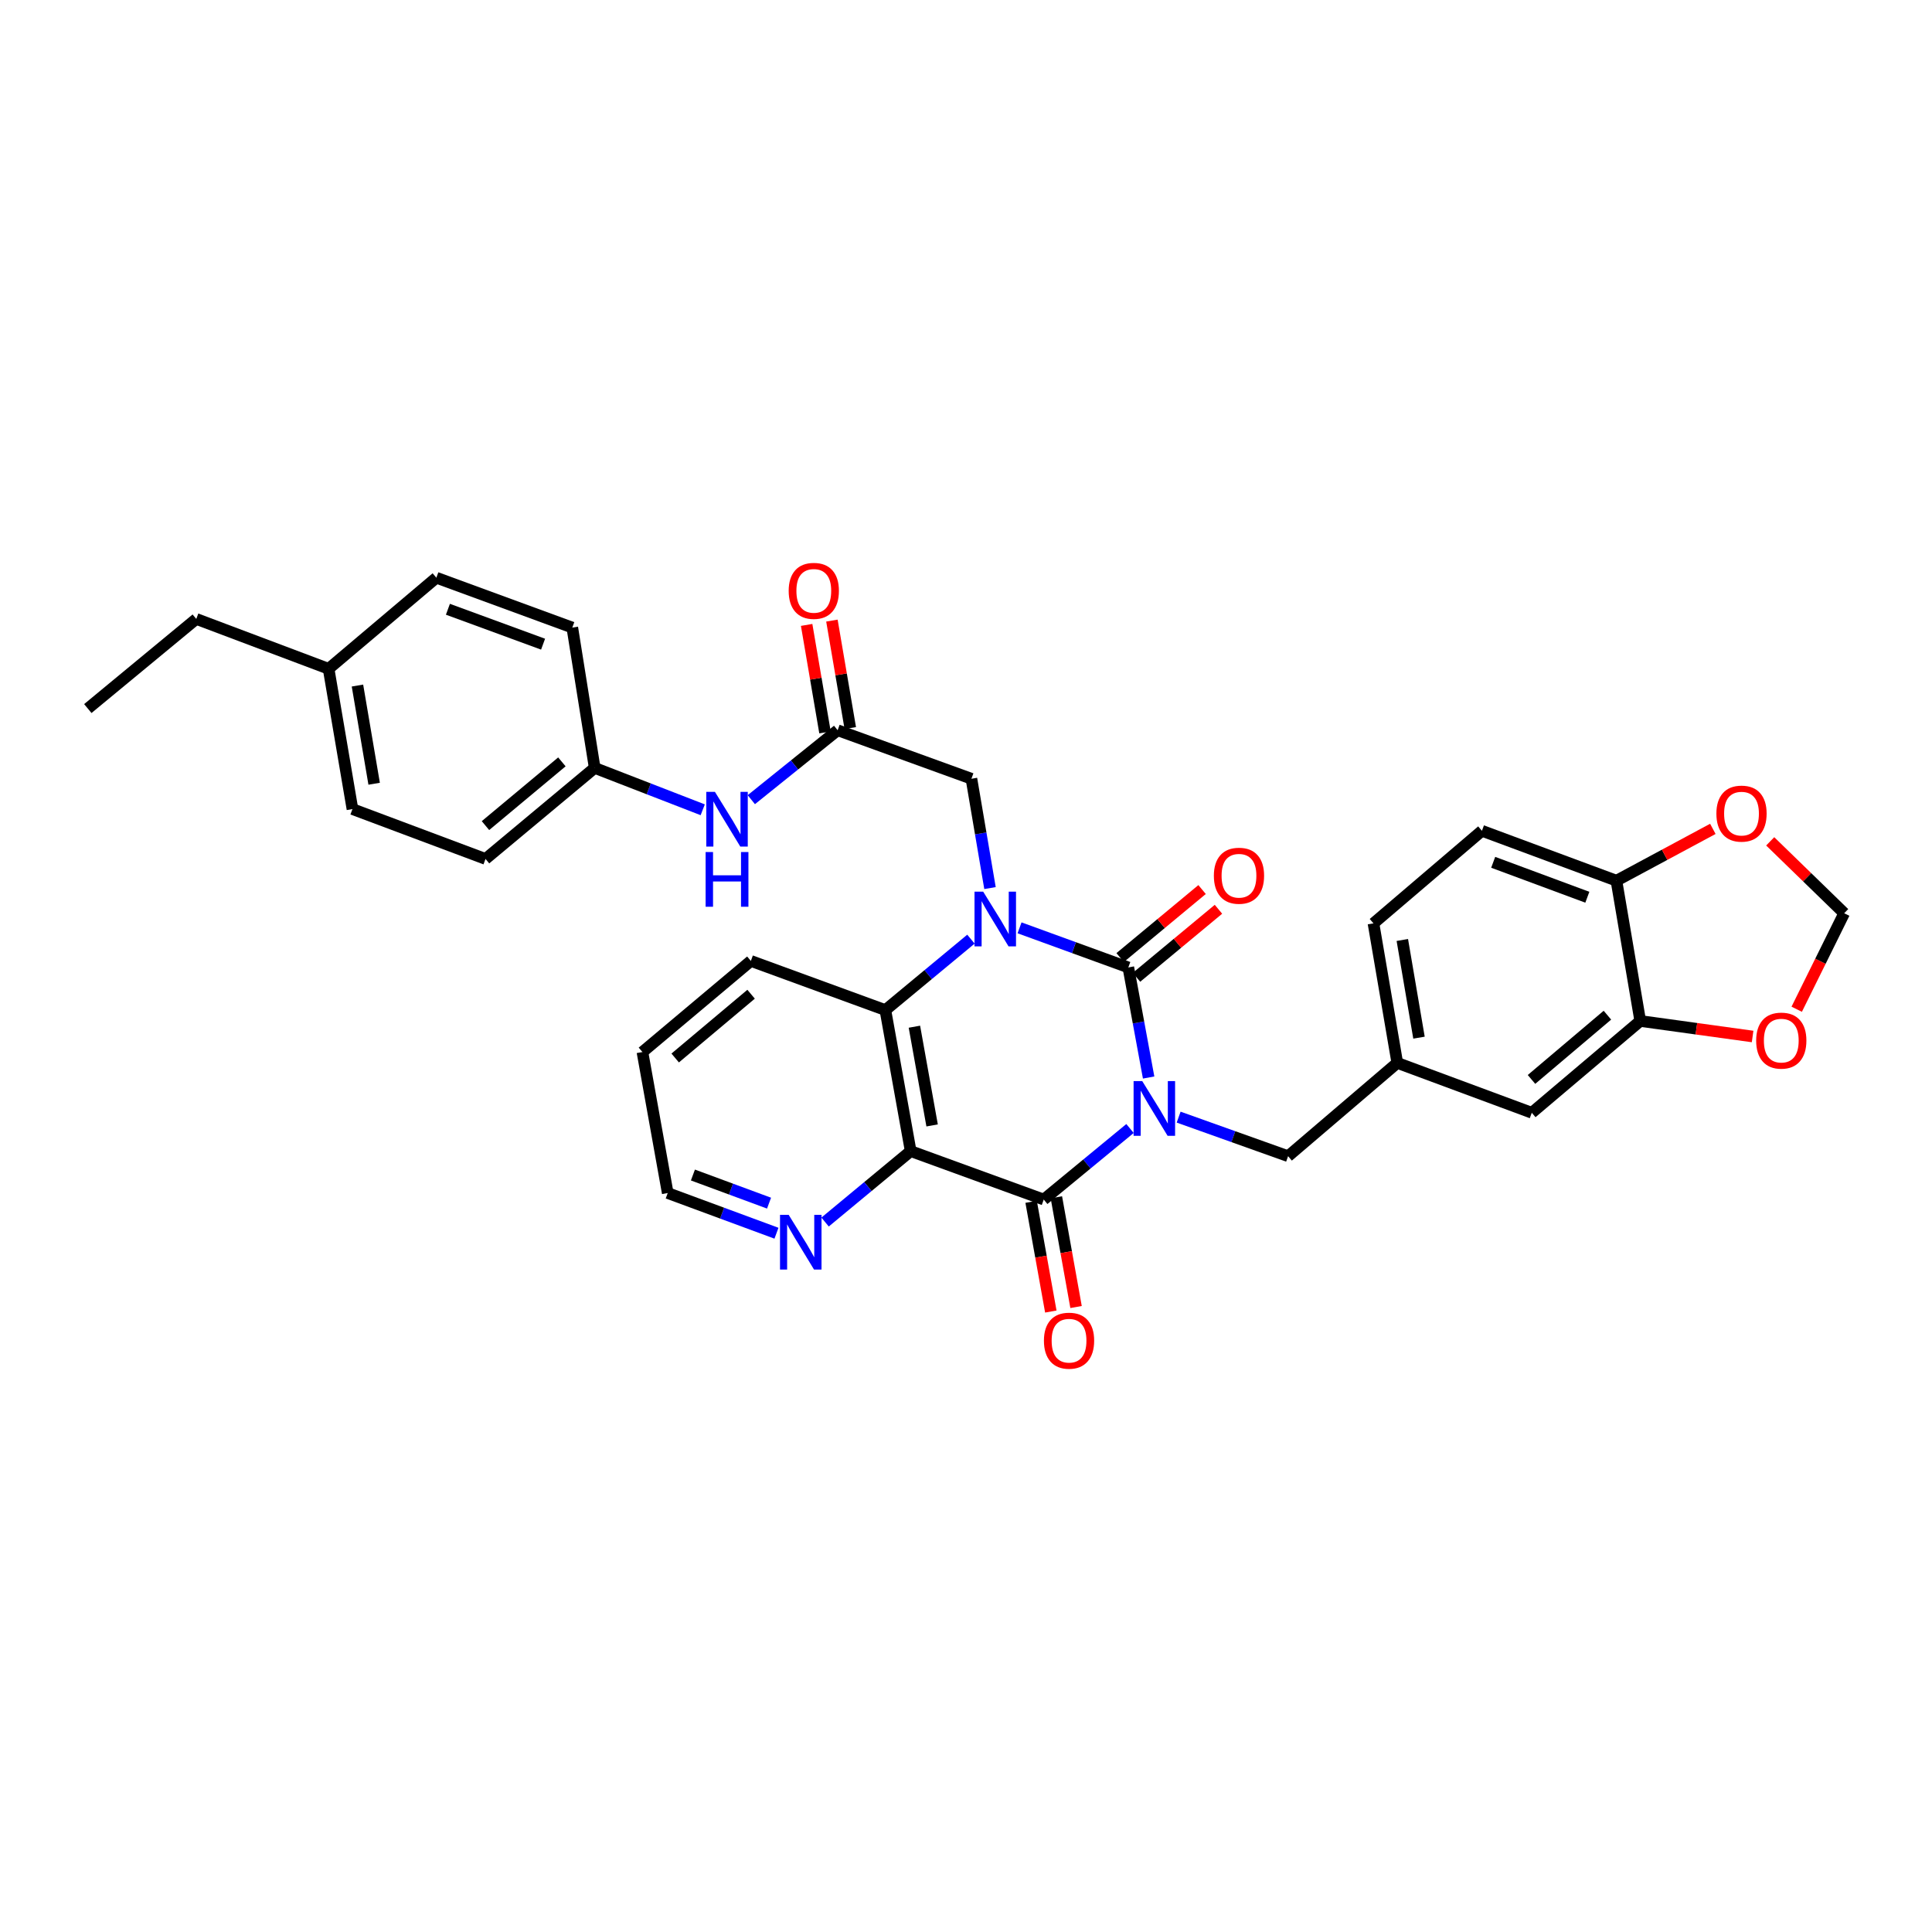 <?xml version='1.0' encoding='iso-8859-1'?>
<svg version='1.1' baseProfile='full'
              xmlns='http://www.w3.org/2000/svg'
                      xmlns:rdkit='http://www.rdkit.org/xml'
                      xmlns:xlink='http://www.w3.org/1999/xlink'
                  xml:space='preserve'
width='1000px' height='1000px' viewBox='0 0 1000 1000'>
<!-- END OF HEADER -->
<rect style='opacity:1.0;fill:#FFFFFF;stroke:none' width='1000' height='1000' x='0' y='0'> </rect>
<path class='bond-0' d='M 594.53,557.72 L 589.276,529.232' style='fill:none;fill-rule:evenodd;stroke:#0000FF;stroke-width:6px;stroke-linecap:butt;stroke-linejoin:miter;stroke-opacity:1' />
<path class='bond-0' d='M 589.276,529.232 L 584.021,500.744' style='fill:none;fill-rule:evenodd;stroke:#000000;stroke-width:6px;stroke-linecap:butt;stroke-linejoin:miter;stroke-opacity:1' />
<path class='bond-2' d='M 584.89,584.109 L 562.566,602.497' style='fill:none;fill-rule:evenodd;stroke:#0000FF;stroke-width:6px;stroke-linecap:butt;stroke-linejoin:miter;stroke-opacity:1' />
<path class='bond-2' d='M 562.566,602.497 L 540.241,620.885' style='fill:none;fill-rule:evenodd;stroke:#000000;stroke-width:6px;stroke-linecap:butt;stroke-linejoin:miter;stroke-opacity:1' />
<path class='bond-5' d='M 610.062,578.224 L 638.389,588.333' style='fill:none;fill-rule:evenodd;stroke:#0000FF;stroke-width:6px;stroke-linecap:butt;stroke-linejoin:miter;stroke-opacity:1' />
<path class='bond-5' d='M 638.389,588.333 L 666.716,598.442' style='fill:none;fill-rule:evenodd;stroke:#000000;stroke-width:6px;stroke-linecap:butt;stroke-linejoin:miter;stroke-opacity:1' />
<path class='bond-1' d='M 584.021,500.744 L 555.869,490.495' style='fill:none;fill-rule:evenodd;stroke:#000000;stroke-width:6px;stroke-linecap:butt;stroke-linejoin:miter;stroke-opacity:1' />
<path class='bond-1' d='M 555.869,490.495 L 527.716,480.246' style='fill:none;fill-rule:evenodd;stroke:#0000FF;stroke-width:6px;stroke-linecap:butt;stroke-linejoin:miter;stroke-opacity:1' />
<path class='bond-10' d='M 588.26,505.849 L 609.466,488.244' style='fill:none;fill-rule:evenodd;stroke:#000000;stroke-width:6px;stroke-linecap:butt;stroke-linejoin:miter;stroke-opacity:1' />
<path class='bond-10' d='M 609.466,488.244 L 630.672,470.639' style='fill:none;fill-rule:evenodd;stroke:#FF0000;stroke-width:6px;stroke-linecap:butt;stroke-linejoin:miter;stroke-opacity:1' />
<path class='bond-10' d='M 579.783,495.638 L 600.989,478.033' style='fill:none;fill-rule:evenodd;stroke:#000000;stroke-width:6px;stroke-linecap:butt;stroke-linejoin:miter;stroke-opacity:1' />
<path class='bond-10' d='M 600.989,478.033 L 622.194,460.428' style='fill:none;fill-rule:evenodd;stroke:#FF0000;stroke-width:6px;stroke-linecap:butt;stroke-linejoin:miter;stroke-opacity:1' />
<path class='bond-6' d='M 512.425,459.668 L 507.617,431.371' style='fill:none;fill-rule:evenodd;stroke:#0000FF;stroke-width:6px;stroke-linecap:butt;stroke-linejoin:miter;stroke-opacity:1' />
<path class='bond-6' d='M 507.617,431.371 L 502.809,403.075' style='fill:none;fill-rule:evenodd;stroke:#000000;stroke-width:6px;stroke-linecap:butt;stroke-linejoin:miter;stroke-opacity:1' />
<path class='bond-33' d='M 502.557,486.103 L 480.413,504.461' style='fill:none;fill-rule:evenodd;stroke:#0000FF;stroke-width:6px;stroke-linecap:butt;stroke-linejoin:miter;stroke-opacity:1' />
<path class='bond-33' d='M 480.413,504.461 L 458.269,522.818' style='fill:none;fill-rule:evenodd;stroke:#000000;stroke-width:6px;stroke-linecap:butt;stroke-linejoin:miter;stroke-opacity:1' />
<path class='bond-3' d='M 540.241,620.885 L 471.364,595.81' style='fill:none;fill-rule:evenodd;stroke:#000000;stroke-width:6px;stroke-linecap:butt;stroke-linejoin:miter;stroke-opacity:1' />
<path class='bond-11' d='M 533.71,622.057 L 538.806,650.455' style='fill:none;fill-rule:evenodd;stroke:#000000;stroke-width:6px;stroke-linecap:butt;stroke-linejoin:miter;stroke-opacity:1' />
<path class='bond-11' d='M 538.806,650.455 L 543.902,678.853' style='fill:none;fill-rule:evenodd;stroke:#FF0000;stroke-width:6px;stroke-linecap:butt;stroke-linejoin:miter;stroke-opacity:1' />
<path class='bond-11' d='M 546.772,619.713 L 551.868,648.111' style='fill:none;fill-rule:evenodd;stroke:#000000;stroke-width:6px;stroke-linecap:butt;stroke-linejoin:miter;stroke-opacity:1' />
<path class='bond-11' d='M 551.868,648.111 L 556.964,676.509' style='fill:none;fill-rule:evenodd;stroke:#FF0000;stroke-width:6px;stroke-linecap:butt;stroke-linejoin:miter;stroke-opacity:1' />
<path class='bond-4' d='M 471.364,595.81 L 458.269,522.818' style='fill:none;fill-rule:evenodd;stroke:#000000;stroke-width:6px;stroke-linecap:butt;stroke-linejoin:miter;stroke-opacity:1' />
<path class='bond-4' d='M 482.462,582.518 L 473.296,531.423' style='fill:none;fill-rule:evenodd;stroke:#000000;stroke-width:6px;stroke-linecap:butt;stroke-linejoin:miter;stroke-opacity:1' />
<path class='bond-8' d='M 471.364,595.81 L 449.213,614.168' style='fill:none;fill-rule:evenodd;stroke:#000000;stroke-width:6px;stroke-linecap:butt;stroke-linejoin:miter;stroke-opacity:1' />
<path class='bond-8' d='M 449.213,614.168 L 427.062,632.527' style='fill:none;fill-rule:evenodd;stroke:#0000FF;stroke-width:6px;stroke-linecap:butt;stroke-linejoin:miter;stroke-opacity:1' />
<path class='bond-24' d='M 458.269,522.818 L 388.647,497.374' style='fill:none;fill-rule:evenodd;stroke:#000000;stroke-width:6px;stroke-linecap:butt;stroke-linejoin:miter;stroke-opacity:1' />
<path class='bond-18' d='M 666.716,598.442 L 723.236,550.157' style='fill:none;fill-rule:evenodd;stroke:#000000;stroke-width:6px;stroke-linecap:butt;stroke-linejoin:miter;stroke-opacity:1' />
<path class='bond-7' d='M 502.809,403.075 L 433.563,377.971' style='fill:none;fill-rule:evenodd;stroke:#000000;stroke-width:6px;stroke-linecap:butt;stroke-linejoin:miter;stroke-opacity:1' />
<path class='bond-13' d='M 433.563,377.971 L 411.223,395.938' style='fill:none;fill-rule:evenodd;stroke:#000000;stroke-width:6px;stroke-linecap:butt;stroke-linejoin:miter;stroke-opacity:1' />
<path class='bond-13' d='M 411.223,395.938 L 388.882,413.906' style='fill:none;fill-rule:evenodd;stroke:#0000FF;stroke-width:6px;stroke-linecap:butt;stroke-linejoin:miter;stroke-opacity:1' />
<path class='bond-19' d='M 440.104,376.853 L 435.35,349.036' style='fill:none;fill-rule:evenodd;stroke:#000000;stroke-width:6px;stroke-linecap:butt;stroke-linejoin:miter;stroke-opacity:1' />
<path class='bond-19' d='M 435.35,349.036 L 430.597,321.22' style='fill:none;fill-rule:evenodd;stroke:#FF0000;stroke-width:6px;stroke-linecap:butt;stroke-linejoin:miter;stroke-opacity:1' />
<path class='bond-19' d='M 427.022,379.088 L 422.269,351.272' style='fill:none;fill-rule:evenodd;stroke:#000000;stroke-width:6px;stroke-linecap:butt;stroke-linejoin:miter;stroke-opacity:1' />
<path class='bond-19' d='M 422.269,351.272 L 417.515,323.455' style='fill:none;fill-rule:evenodd;stroke:#FF0000;stroke-width:6px;stroke-linecap:butt;stroke-linejoin:miter;stroke-opacity:1' />
<path class='bond-29' d='M 401.899,638.313 L 373.756,627.914' style='fill:none;fill-rule:evenodd;stroke:#0000FF;stroke-width:6px;stroke-linecap:butt;stroke-linejoin:miter;stroke-opacity:1' />
<path class='bond-29' d='M 373.756,627.914 L 345.612,617.515' style='fill:none;fill-rule:evenodd;stroke:#000000;stroke-width:6px;stroke-linecap:butt;stroke-linejoin:miter;stroke-opacity:1' />
<path class='bond-29' d='M 398.056,622.745 L 378.355,615.465' style='fill:none;fill-rule:evenodd;stroke:#0000FF;stroke-width:6px;stroke-linecap:butt;stroke-linejoin:miter;stroke-opacity:1' />
<path class='bond-29' d='M 378.355,615.465 L 358.655,608.186' style='fill:none;fill-rule:evenodd;stroke:#000000;stroke-width:6px;stroke-linecap:butt;stroke-linejoin:miter;stroke-opacity:1' />
<path class='bond-9' d='M 848.988,528.458 L 792.851,575.969' style='fill:none;fill-rule:evenodd;stroke:#000000;stroke-width:6px;stroke-linecap:butt;stroke-linejoin:miter;stroke-opacity:1' />
<path class='bond-9' d='M 831.994,525.455 L 792.698,558.712' style='fill:none;fill-rule:evenodd;stroke:#000000;stroke-width:6px;stroke-linecap:butt;stroke-linejoin:miter;stroke-opacity:1' />
<path class='bond-14' d='M 848.988,528.458 L 878.066,532.473' style='fill:none;fill-rule:evenodd;stroke:#000000;stroke-width:6px;stroke-linecap:butt;stroke-linejoin:miter;stroke-opacity:1' />
<path class='bond-14' d='M 878.066,532.473 L 907.145,536.488' style='fill:none;fill-rule:evenodd;stroke:#FF0000;stroke-width:6px;stroke-linecap:butt;stroke-linejoin:miter;stroke-opacity:1' />
<path class='bond-34' d='M 848.988,528.458 L 836.66,455.843' style='fill:none;fill-rule:evenodd;stroke:#000000;stroke-width:6px;stroke-linecap:butt;stroke-linejoin:miter;stroke-opacity:1' />
<path class='bond-12' d='M 836.66,455.843 L 767.046,430.016' style='fill:none;fill-rule:evenodd;stroke:#000000;stroke-width:6px;stroke-linecap:butt;stroke-linejoin:miter;stroke-opacity:1' />
<path class='bond-12' d='M 821.602,464.411 L 772.872,446.332' style='fill:none;fill-rule:evenodd;stroke:#000000;stroke-width:6px;stroke-linecap:butt;stroke-linejoin:miter;stroke-opacity:1' />
<path class='bond-15' d='M 836.66,455.843 L 861.612,442.431' style='fill:none;fill-rule:evenodd;stroke:#000000;stroke-width:6px;stroke-linecap:butt;stroke-linejoin:miter;stroke-opacity:1' />
<path class='bond-15' d='M 861.612,442.431 L 886.564,429.018' style='fill:none;fill-rule:evenodd;stroke:#FF0000;stroke-width:6px;stroke-linecap:butt;stroke-linejoin:miter;stroke-opacity:1' />
<path class='bond-21' d='M 363.729,419.145 L 335.77,408.305' style='fill:none;fill-rule:evenodd;stroke:#0000FF;stroke-width:6px;stroke-linecap:butt;stroke-linejoin:miter;stroke-opacity:1' />
<path class='bond-21' d='M 335.77,408.305 L 307.811,397.464' style='fill:none;fill-rule:evenodd;stroke:#000000;stroke-width:6px;stroke-linecap:butt;stroke-linejoin:miter;stroke-opacity:1' />
<path class='bond-16' d='M 929.975,522.381 L 942.26,497.535' style='fill:none;fill-rule:evenodd;stroke:#FF0000;stroke-width:6px;stroke-linecap:butt;stroke-linejoin:miter;stroke-opacity:1' />
<path class='bond-16' d='M 942.26,497.535 L 954.545,472.69' style='fill:none;fill-rule:evenodd;stroke:#000000;stroke-width:6px;stroke-linecap:butt;stroke-linejoin:miter;stroke-opacity:1' />
<path class='bond-36' d='M 916.254,435.477 L 935.4,454.084' style='fill:none;fill-rule:evenodd;stroke:#FF0000;stroke-width:6px;stroke-linecap:butt;stroke-linejoin:miter;stroke-opacity:1' />
<path class='bond-36' d='M 935.4,454.084 L 954.545,472.69' style='fill:none;fill-rule:evenodd;stroke:#000000;stroke-width:6px;stroke-linecap:butt;stroke-linejoin:miter;stroke-opacity:1' />
<path class='bond-17' d='M 792.851,575.969 L 723.236,550.157' style='fill:none;fill-rule:evenodd;stroke:#000000;stroke-width:6px;stroke-linecap:butt;stroke-linejoin:miter;stroke-opacity:1' />
<path class='bond-22' d='M 723.236,550.157 L 710.909,477.932' style='fill:none;fill-rule:evenodd;stroke:#000000;stroke-width:6px;stroke-linecap:butt;stroke-linejoin:miter;stroke-opacity:1' />
<path class='bond-22' d='M 734.469,537.09 L 725.84,486.533' style='fill:none;fill-rule:evenodd;stroke:#000000;stroke-width:6px;stroke-linecap:butt;stroke-linejoin:miter;stroke-opacity:1' />
<path class='bond-20' d='M 767.046,430.016 L 710.909,477.932' style='fill:none;fill-rule:evenodd;stroke:#000000;stroke-width:6px;stroke-linecap:butt;stroke-linejoin:miter;stroke-opacity:1' />
<path class='bond-25' d='M 307.811,397.464 L 296.221,324.834' style='fill:none;fill-rule:evenodd;stroke:#000000;stroke-width:6px;stroke-linecap:butt;stroke-linejoin:miter;stroke-opacity:1' />
<path class='bond-26' d='M 307.811,397.464 L 251.305,444.592' style='fill:none;fill-rule:evenodd;stroke:#000000;stroke-width:6px;stroke-linecap:butt;stroke-linejoin:miter;stroke-opacity:1' />
<path class='bond-26' d='M 290.835,394.342 L 251.281,427.331' style='fill:none;fill-rule:evenodd;stroke:#000000;stroke-width:6px;stroke-linecap:butt;stroke-linejoin:miter;stroke-opacity:1' />
<path class='bond-23' d='M 170.086,346.171 L 182.428,418.779' style='fill:none;fill-rule:evenodd;stroke:#000000;stroke-width:6px;stroke-linecap:butt;stroke-linejoin:miter;stroke-opacity:1' />
<path class='bond-23' d='M 185.021,354.839 L 193.66,405.664' style='fill:none;fill-rule:evenodd;stroke:#000000;stroke-width:6px;stroke-linecap:butt;stroke-linejoin:miter;stroke-opacity:1' />
<path class='bond-30' d='M 170.086,346.171 L 101.592,320.359' style='fill:none;fill-rule:evenodd;stroke:#000000;stroke-width:6px;stroke-linecap:butt;stroke-linejoin:miter;stroke-opacity:1' />
<path class='bond-37' d='M 170.086,346.171 L 225.854,299.022' style='fill:none;fill-rule:evenodd;stroke:#000000;stroke-width:6px;stroke-linecap:butt;stroke-linejoin:miter;stroke-opacity:1' />
<path class='bond-35' d='M 388.647,497.374 L 332.518,544.531' style='fill:none;fill-rule:evenodd;stroke:#000000;stroke-width:6px;stroke-linecap:butt;stroke-linejoin:miter;stroke-opacity:1' />
<path class='bond-35' d='M 388.765,514.609 L 349.474,547.619' style='fill:none;fill-rule:evenodd;stroke:#000000;stroke-width:6px;stroke-linecap:butt;stroke-linejoin:miter;stroke-opacity:1' />
<path class='bond-27' d='M 296.221,324.834 L 225.854,299.022' style='fill:none;fill-rule:evenodd;stroke:#000000;stroke-width:6px;stroke-linecap:butt;stroke-linejoin:miter;stroke-opacity:1' />
<path class='bond-27' d='M 281.096,333.422 L 231.839,315.353' style='fill:none;fill-rule:evenodd;stroke:#000000;stroke-width:6px;stroke-linecap:butt;stroke-linejoin:miter;stroke-opacity:1' />
<path class='bond-28' d='M 251.305,444.592 L 182.428,418.779' style='fill:none;fill-rule:evenodd;stroke:#000000;stroke-width:6px;stroke-linecap:butt;stroke-linejoin:miter;stroke-opacity:1' />
<path class='bond-31' d='M 345.612,617.515 L 332.518,544.531' style='fill:none;fill-rule:evenodd;stroke:#000000;stroke-width:6px;stroke-linecap:butt;stroke-linejoin:miter;stroke-opacity:1' />
<path class='bond-32' d='M 101.592,320.359 L 45.455,366.749' style='fill:none;fill-rule:evenodd;stroke:#000000;stroke-width:6px;stroke-linecap:butt;stroke-linejoin:miter;stroke-opacity:1' />
<path  class='atom-0' d='M 591.224 559.575
L 600.504 574.575
Q 601.424 576.055, 602.904 578.735
Q 604.384 581.415, 604.464 581.575
L 604.464 559.575
L 608.224 559.575
L 608.224 587.895
L 604.344 587.895
L 594.384 571.495
Q 593.224 569.575, 591.984 567.375
Q 590.784 565.175, 590.424 564.495
L 590.424 587.895
L 586.744 587.895
L 586.744 559.575
L 591.224 559.575
' fill='#0000FF'/>
<path  class='atom-2' d='M 508.884 461.509
L 518.164 476.509
Q 519.084 477.989, 520.564 480.669
Q 522.044 483.349, 522.124 483.509
L 522.124 461.509
L 525.884 461.509
L 525.884 489.829
L 522.004 489.829
L 512.044 473.429
Q 510.884 471.509, 509.644 469.309
Q 508.444 467.109, 508.084 466.429
L 508.084 489.829
L 504.404 489.829
L 504.404 461.509
L 508.884 461.509
' fill='#0000FF'/>
<path  class='atom-9' d='M 408.215 628.799
L 417.495 643.799
Q 418.415 645.279, 419.895 647.959
Q 421.375 650.639, 421.455 650.799
L 421.455 628.799
L 425.215 628.799
L 425.215 657.119
L 421.335 657.119
L 411.375 640.719
Q 410.215 638.799, 408.975 636.599
Q 407.775 634.399, 407.415 633.719
L 407.415 657.119
L 403.735 657.119
L 403.735 628.799
L 408.215 628.799
' fill='#0000FF'/>
<path  class='atom-11' d='M 628.294 453.276
Q 628.294 446.476, 631.654 442.676
Q 635.014 438.876, 641.294 438.876
Q 647.574 438.876, 650.934 442.676
Q 654.294 446.476, 654.294 453.276
Q 654.294 460.156, 650.894 464.076
Q 647.494 467.956, 641.294 467.956
Q 635.054 467.956, 631.654 464.076
Q 628.294 460.196, 628.294 453.276
M 641.294 464.756
Q 645.614 464.756, 647.934 461.876
Q 650.294 458.956, 650.294 453.276
Q 650.294 447.716, 647.934 444.916
Q 645.614 442.076, 641.294 442.076
Q 636.974 442.076, 634.614 444.876
Q 632.294 447.676, 632.294 453.276
Q 632.294 458.996, 634.614 461.876
Q 636.974 464.756, 641.294 464.756
' fill='#FF0000'/>
<path  class='atom-12' d='M 540.335 693.934
Q 540.335 687.134, 543.695 683.334
Q 547.055 679.534, 553.335 679.534
Q 559.615 679.534, 562.975 683.334
Q 566.335 687.134, 566.335 693.934
Q 566.335 700.814, 562.935 704.734
Q 559.535 708.614, 553.335 708.614
Q 547.095 708.614, 543.695 704.734
Q 540.335 700.854, 540.335 693.934
M 553.335 705.414
Q 557.655 705.414, 559.975 702.534
Q 562.335 699.614, 562.335 693.934
Q 562.335 688.374, 559.975 685.574
Q 557.655 682.734, 553.335 682.734
Q 549.015 682.734, 546.655 685.534
Q 544.335 688.334, 544.335 693.934
Q 544.335 699.654, 546.655 702.534
Q 549.015 705.414, 553.335 705.414
' fill='#FF0000'/>
<path  class='atom-14' d='M 370.045 409.862
L 379.325 424.862
Q 380.245 426.342, 381.725 429.022
Q 383.205 431.702, 383.285 431.862
L 383.285 409.862
L 387.045 409.862
L 387.045 438.182
L 383.165 438.182
L 373.205 421.782
Q 372.045 419.862, 370.805 417.662
Q 369.605 415.462, 369.245 414.782
L 369.245 438.182
L 365.565 438.182
L 365.565 409.862
L 370.045 409.862
' fill='#0000FF'/>
<path  class='atom-14' d='M 365.225 441.014
L 369.065 441.014
L 369.065 453.054
L 383.545 453.054
L 383.545 441.014
L 387.385 441.014
L 387.385 469.334
L 383.545 469.334
L 383.545 456.254
L 369.065 456.254
L 369.065 469.334
L 365.225 469.334
L 365.225 441.014
' fill='#0000FF'/>
<path  class='atom-15' d='M 908.987 538.617
Q 908.987 531.817, 912.347 528.017
Q 915.707 524.217, 921.987 524.217
Q 928.267 524.217, 931.627 528.017
Q 934.987 531.817, 934.987 538.617
Q 934.987 545.497, 931.587 549.417
Q 928.187 553.297, 921.987 553.297
Q 915.747 553.297, 912.347 549.417
Q 908.987 545.537, 908.987 538.617
M 921.987 550.097
Q 926.307 550.097, 928.627 547.217
Q 930.987 544.297, 930.987 538.617
Q 930.987 533.057, 928.627 530.257
Q 926.307 527.417, 921.987 527.417
Q 917.667 527.417, 915.307 530.217
Q 912.987 533.017, 912.987 538.617
Q 912.987 544.337, 915.307 547.217
Q 917.667 550.097, 921.987 550.097
' fill='#FF0000'/>
<path  class='atom-16' d='M 888.402 421.123
Q 888.402 414.323, 891.762 410.523
Q 895.122 406.723, 901.402 406.723
Q 907.682 406.723, 911.042 410.523
Q 914.402 414.323, 914.402 421.123
Q 914.402 428.003, 911.002 431.923
Q 907.602 435.803, 901.402 435.803
Q 895.162 435.803, 891.762 431.923
Q 888.402 428.043, 888.402 421.123
M 901.402 432.603
Q 905.722 432.603, 908.042 429.723
Q 910.402 426.803, 910.402 421.123
Q 910.402 415.563, 908.042 412.763
Q 905.722 409.923, 901.402 409.923
Q 897.082 409.923, 894.722 412.723
Q 892.402 415.523, 892.402 421.123
Q 892.402 426.843, 894.722 429.723
Q 897.082 432.603, 901.402 432.603
' fill='#FF0000'/>
<path  class='atom-20' d='M 408.221 305.826
Q 408.221 299.026, 411.581 295.226
Q 414.941 291.426, 421.221 291.426
Q 427.501 291.426, 430.861 295.226
Q 434.221 299.026, 434.221 305.826
Q 434.221 312.706, 430.821 316.626
Q 427.421 320.506, 421.221 320.506
Q 414.981 320.506, 411.581 316.626
Q 408.221 312.746, 408.221 305.826
M 421.221 317.306
Q 425.541 317.306, 427.861 314.426
Q 430.221 311.506, 430.221 305.826
Q 430.221 300.266, 427.861 297.466
Q 425.541 294.626, 421.221 294.626
Q 416.901 294.626, 414.541 297.426
Q 412.221 300.226, 412.221 305.826
Q 412.221 311.546, 414.541 314.426
Q 416.901 317.306, 421.221 317.306
' fill='#FF0000'/>
</svg>
